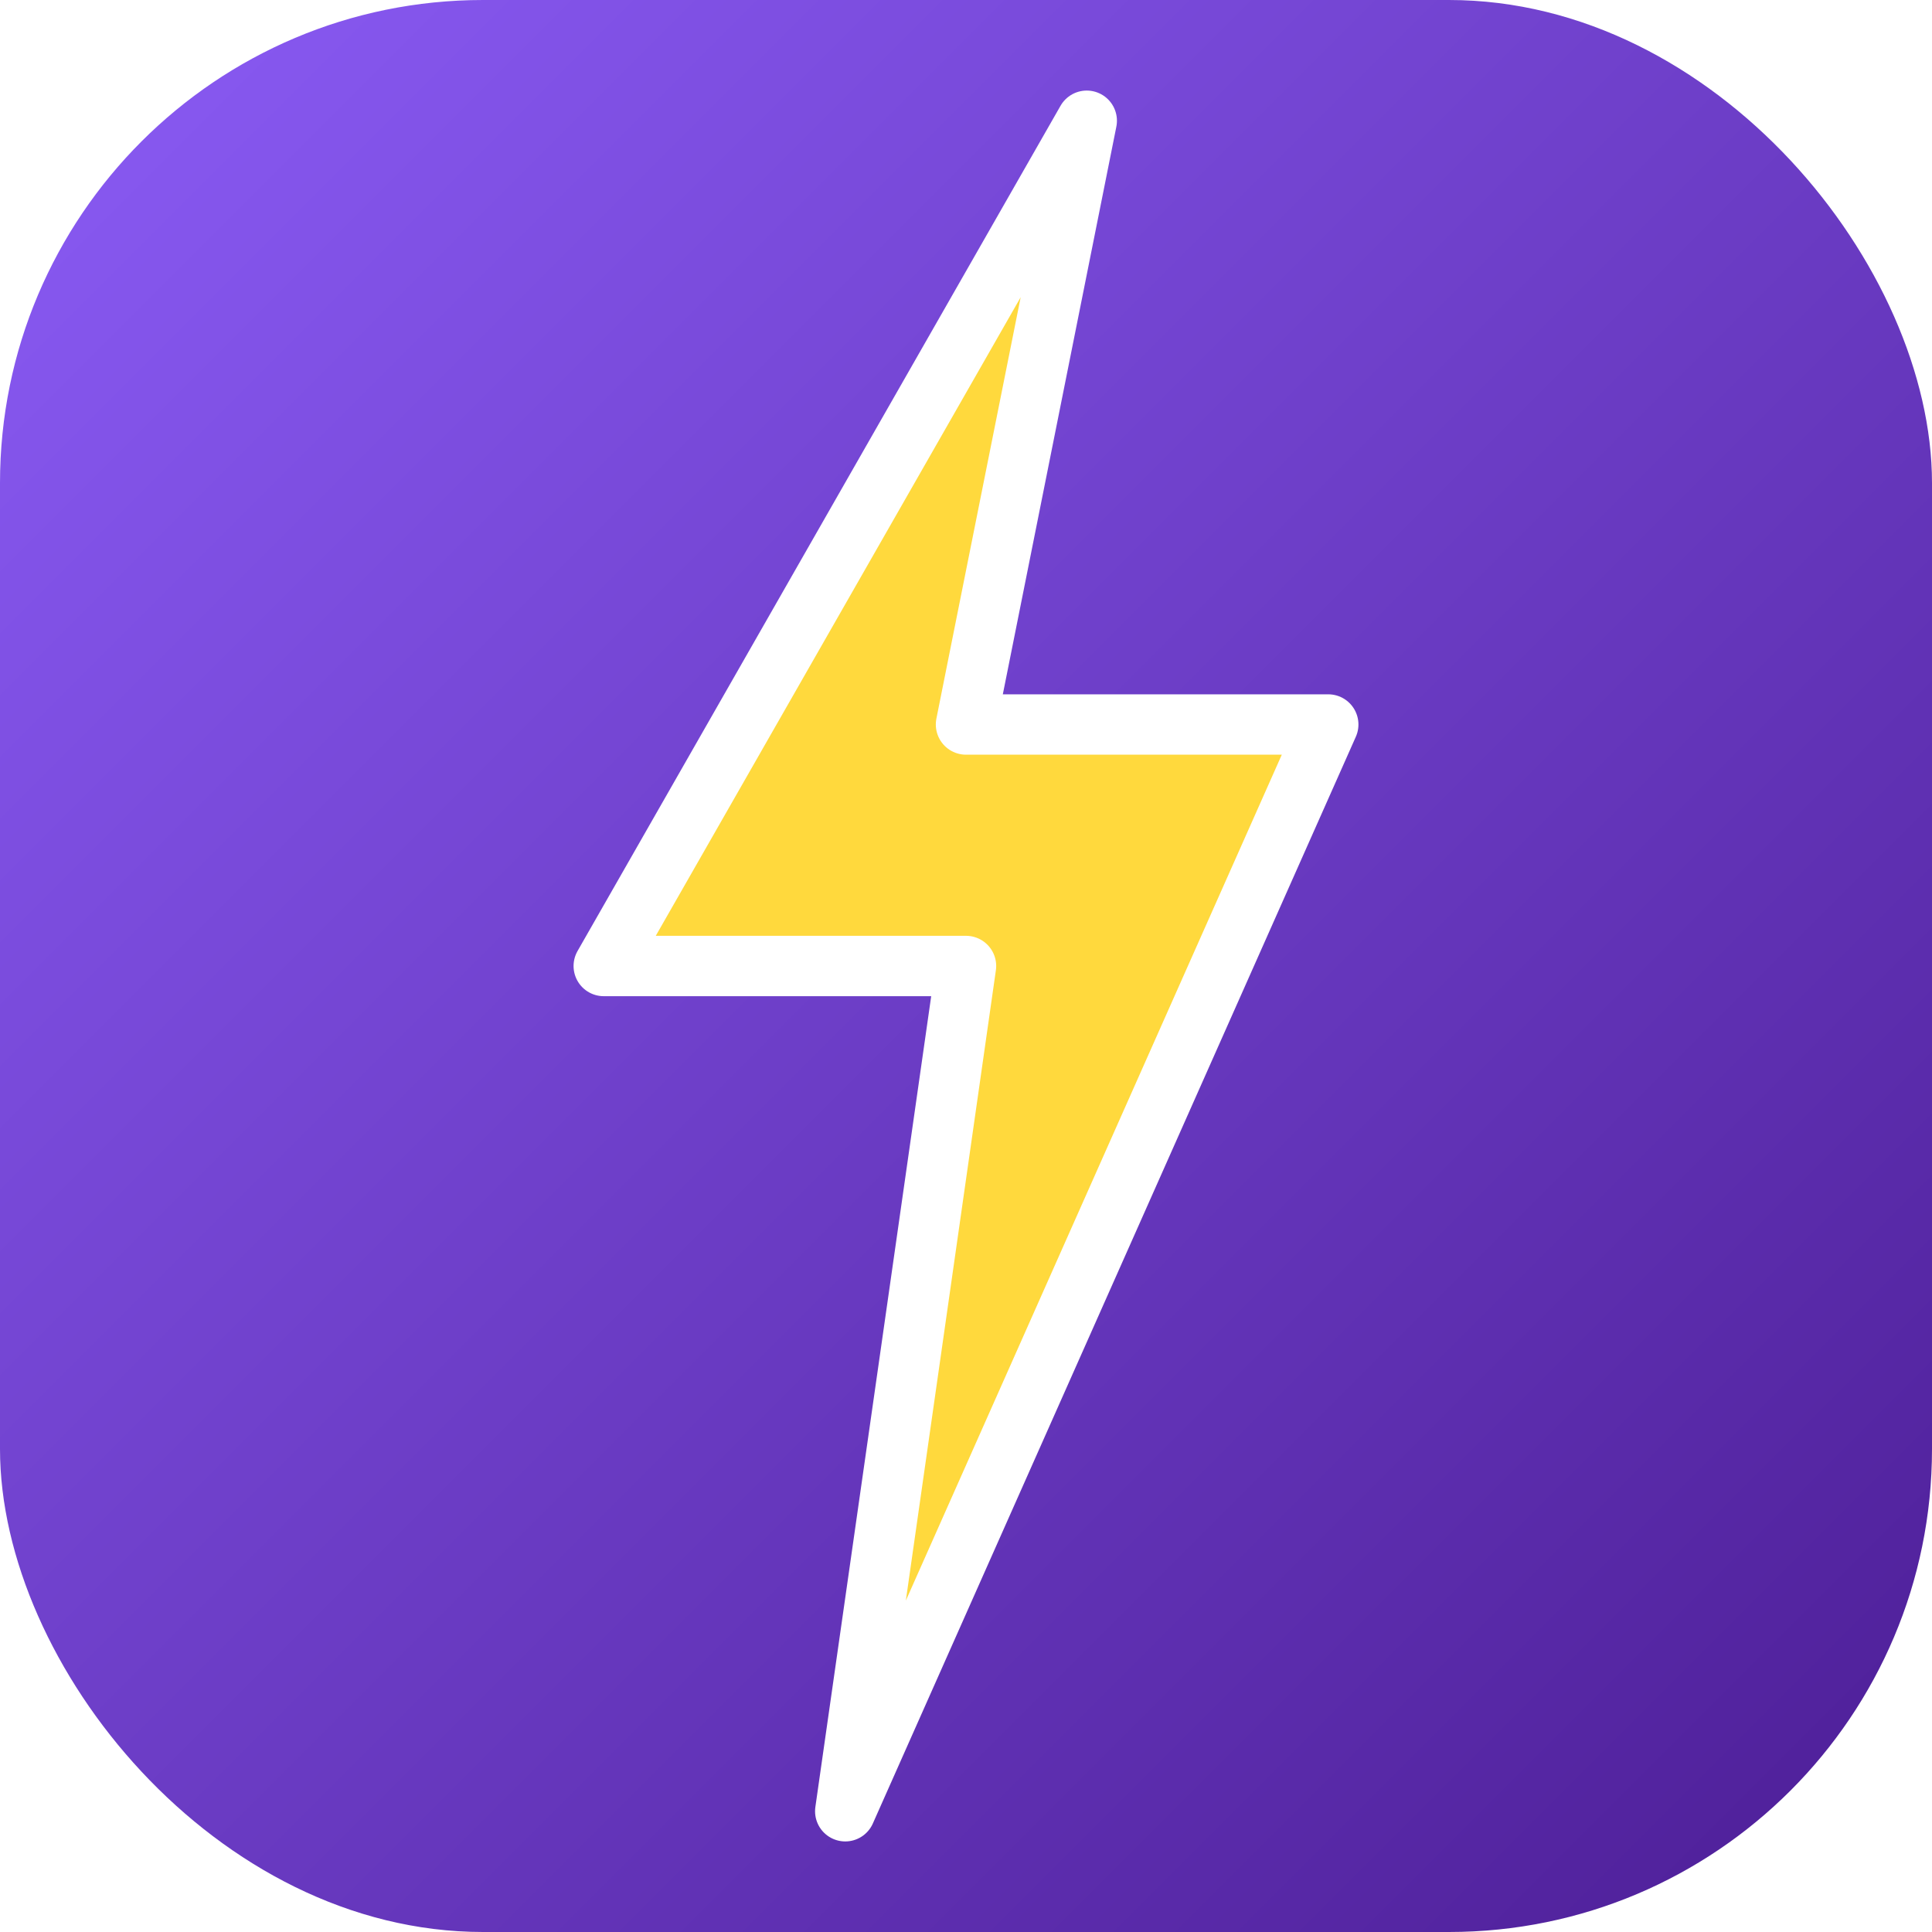 <svg xmlns="http://www.w3.org/2000/svg" viewBox="0 0 512 512">
  <defs>
    <linearGradient id="grad" x1="0%" y1="0%" x2="100%" y2="100%">
      <stop offset="0%" style="stop-color:#8B5CF6;stop-opacity:1" />
      <stop offset="100%" style="stop-color:#4C1D95;stop-opacity:1" />
    </linearGradient>
    <filter id="glow">
      <feGaussianBlur stdDeviation="2.5" result="coloredBlur"/>
      <feMerge>
        <feMergeNode in="coloredBlur"/>
        <feMergeNode in="SourceGraphic"/>
      </feMerge>
    </filter>
  </defs>
  
  <rect width="512" height="512" rx="128" fill="url(#grad)" />
  
  <path d="M288 32L160 256h96l-32 224L352 192h-96l32-160z" 
        fill="#FFD93D" 
        stroke="#FFFFFF" 
        stroke-width="16"
        stroke-linejoin="round"
        filter="url(#glow)"/>
</svg>